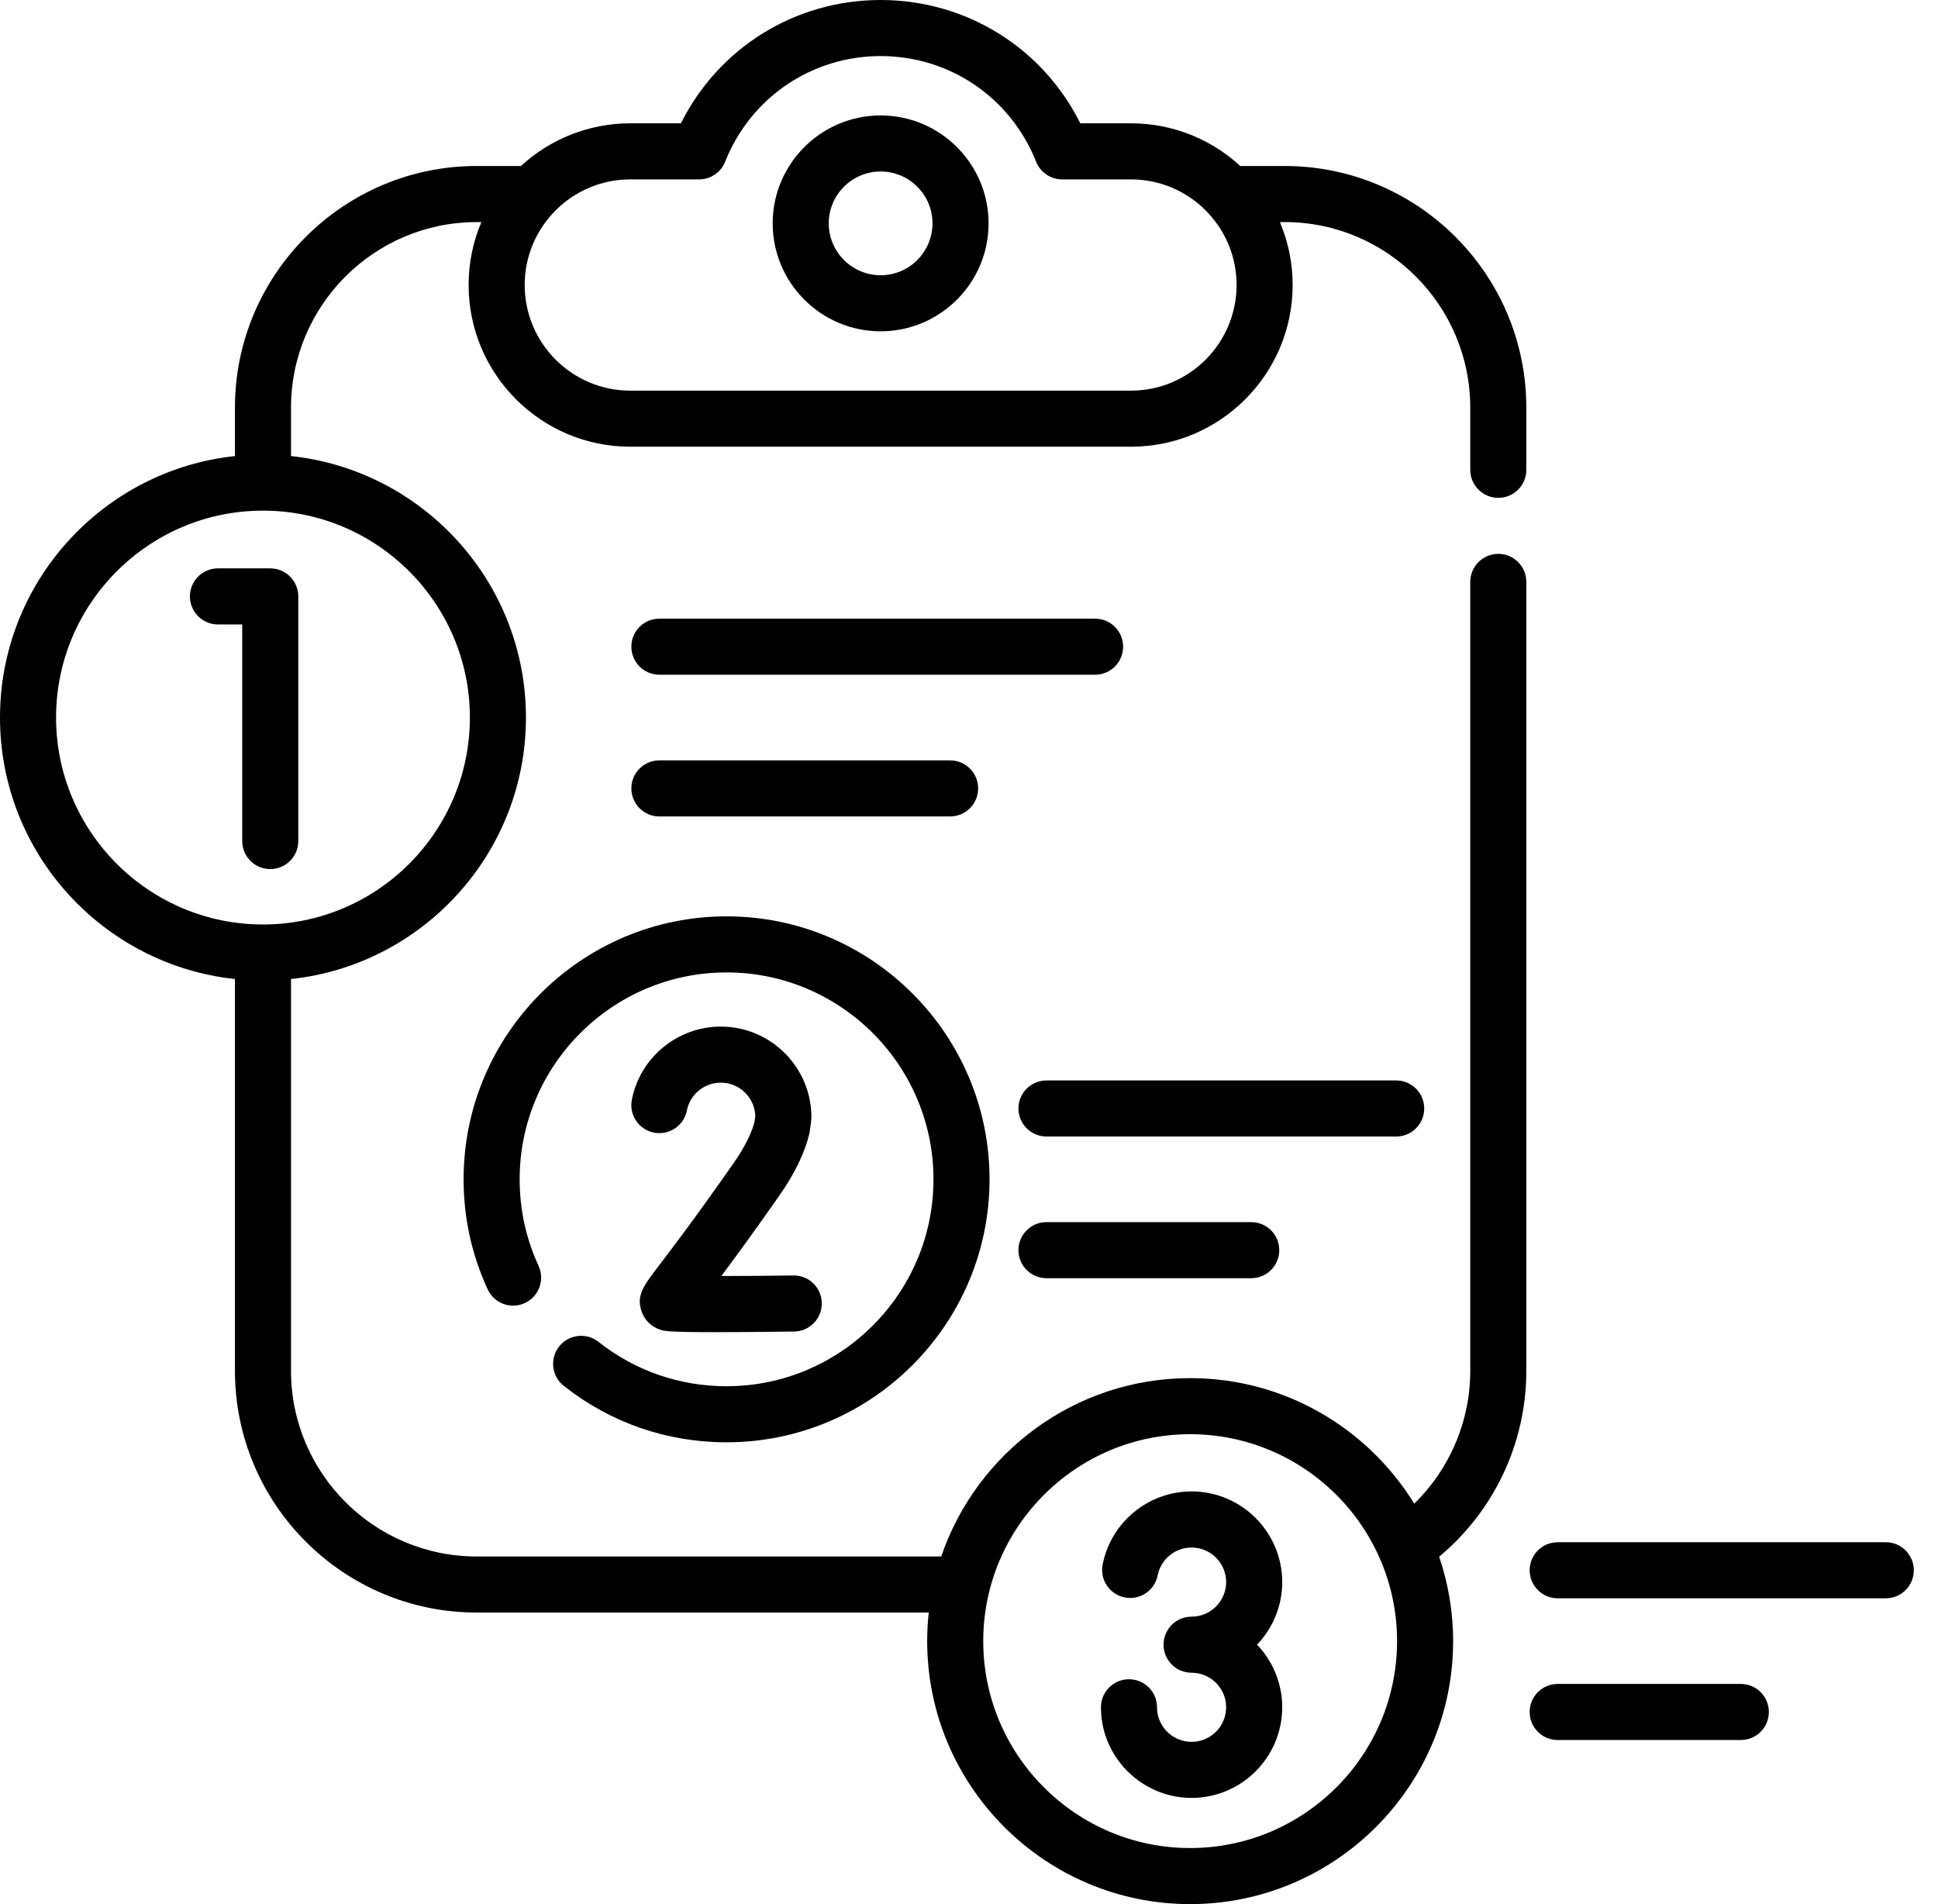 <svg width="57" height="56" viewBox="0 0 57 56" fill="none" xmlns="http://www.w3.org/2000/svg">
<path d="M37.785 4.882H36.479C35.632 4.103 34.502 3.627 33.264 3.627H31.774C30.666 1.406 28.419 0 25.901 0C23.383 0 21.135 1.406 20.027 3.627H18.538C17.299 3.627 16.17 4.103 15.322 4.882H14.018C10.098 4.882 6.91 8.071 6.91 11.99V13.413C3.031 13.826 0 17.117 0 21.103C0 25.09 3.031 28.38 6.91 28.793V40.316C6.91 44.236 10.098 47.425 14.018 47.425H27.316C27.286 47.701 27.27 47.981 27.27 48.266C27.27 52.53 30.739 56 35.004 56C39.269 56 42.739 52.53 42.739 48.266C42.739 47.397 42.593 46.563 42.328 45.783C43.944 44.438 44.892 42.439 44.892 40.316V17.114C44.892 16.659 44.523 16.289 44.068 16.289C43.612 16.289 43.243 16.659 43.243 17.114V40.316C43.243 41.8 42.639 43.204 41.595 44.223C40.233 42.01 37.788 40.531 35.004 40.531C31.61 40.531 28.722 42.729 27.683 45.776H14.018C11.008 45.776 8.559 43.327 8.559 40.316V28.793C12.438 28.38 15.469 25.09 15.469 21.103C15.469 17.117 12.438 13.826 8.559 13.413V11.99C8.559 8.98 11.008 6.532 14.018 6.532H14.157C13.916 7.101 13.783 7.726 13.783 8.382C13.783 11.005 15.916 13.138 18.538 13.138H33.264C35.886 13.138 38.019 11.005 38.019 8.382C38.019 7.726 37.885 7.101 37.644 6.531H37.785C40.795 6.531 43.243 8.98 43.243 11.991V13.818C43.243 14.273 43.613 14.642 44.068 14.642C44.523 14.642 44.892 14.273 44.892 13.818V11.991C44.892 8.071 41.704 4.882 37.785 4.882ZM35.004 42.18C38.36 42.18 41.09 44.91 41.09 48.265C41.09 51.621 38.36 54.351 35.004 54.351C31.649 54.351 28.919 51.621 28.919 48.265C28.919 44.91 31.649 42.18 35.004 42.18ZM13.82 21.103C13.82 24.459 11.09 27.189 7.734 27.189C4.379 27.189 1.649 24.459 1.649 21.103C1.649 17.748 4.379 15.018 7.734 15.018C11.09 15.018 13.82 17.748 13.82 21.103ZM33.264 11.489H18.538C16.825 11.489 15.432 10.095 15.432 8.382C15.432 6.67 16.825 5.276 18.538 5.276H20.561C20.899 5.276 21.203 5.07 21.328 4.756C22.077 2.869 23.872 1.649 25.901 1.649C27.93 1.649 29.725 2.869 30.474 4.756C30.599 5.07 30.902 5.276 31.24 5.276H33.264C34.977 5.276 36.37 6.67 36.37 8.382C36.37 10.095 34.977 11.489 33.264 11.489Z" fill="black"/>
<path d="M25.901 3.395C24.15 3.395 22.726 4.819 22.726 6.569C22.726 8.32 24.15 9.744 25.901 9.744C27.651 9.744 29.076 8.32 29.076 6.569C29.076 4.819 27.651 3.395 25.901 3.395ZM25.901 8.095C25.059 8.095 24.375 7.411 24.375 6.569C24.375 5.728 25.059 5.044 25.901 5.044C26.742 5.044 27.426 5.728 27.426 6.569C27.426 7.411 26.742 8.095 25.901 8.095Z" fill="black"/>
<path d="M5.586 17.54C5.586 17.996 5.955 18.365 6.41 18.365H7.124V24.736C7.124 25.191 7.493 25.56 7.948 25.56C8.404 25.56 8.773 25.191 8.773 24.736V17.54C8.773 17.085 8.404 16.716 7.948 16.716H6.41C5.955 16.716 5.586 17.085 5.586 17.54Z" fill="black"/>
<path d="M23.808 33.322C23.83 33.203 23.861 32.978 23.865 32.858C23.865 31.388 22.669 30.192 21.2 30.192C19.929 30.192 18.829 31.096 18.584 32.342C18.496 32.789 18.787 33.222 19.234 33.31C19.681 33.397 20.114 33.107 20.202 32.66C20.295 32.185 20.715 31.841 21.2 31.841C21.745 31.841 22.192 32.273 22.215 32.813L22.193 32.986C22.103 33.341 21.892 33.757 21.565 34.225C20.425 35.854 19.745 36.744 19.38 37.222C18.927 37.815 18.72 38.086 18.861 38.542C18.943 38.811 19.146 39.016 19.418 39.107C19.528 39.144 19.634 39.179 21.032 39.179C21.581 39.179 22.33 39.174 23.356 39.161C23.811 39.155 24.176 38.781 24.17 38.326C24.165 37.87 23.792 37.505 23.335 37.512C22.615 37.521 21.851 37.527 21.216 37.528C21.615 36.994 22.169 36.238 22.916 35.171C23.376 34.513 23.677 33.891 23.808 33.322Z" fill="black"/>
<path d="M16.445 39.601C16.163 39.958 16.224 40.477 16.582 40.759C17.958 41.844 19.613 42.418 21.369 42.418C25.634 42.418 29.104 38.949 29.104 34.684C29.104 30.419 25.634 26.95 21.369 26.95C17.104 26.95 13.635 30.419 13.635 34.684C13.635 35.812 13.873 36.901 14.343 37.919C14.533 38.333 15.023 38.514 15.437 38.323C15.85 38.132 16.031 37.642 15.84 37.229C15.471 36.428 15.284 35.572 15.284 34.684C15.284 31.328 18.014 28.599 21.369 28.599C24.725 28.599 27.455 31.328 27.455 34.684C27.455 38.039 24.725 40.769 21.369 40.769C19.987 40.769 18.685 40.318 17.603 39.464C17.245 39.182 16.727 39.243 16.445 39.601Z" fill="black"/>
<path d="M35.046 51.228C34.542 51.228 34.109 50.852 34.04 50.354C34.033 50.307 34.03 50.259 34.03 50.211C34.03 49.756 33.66 49.387 33.205 49.387C32.75 49.387 32.381 49.756 32.381 50.211C32.381 50.335 32.389 50.46 32.406 50.582C32.589 51.89 33.724 52.877 35.046 52.877C36.516 52.877 37.712 51.681 37.712 50.211C37.712 49.498 37.43 48.849 36.972 48.37C37.43 47.891 37.712 47.242 37.712 46.529C37.712 45.059 36.516 43.863 35.046 43.863C33.775 43.863 32.675 44.767 32.431 46.013C32.343 46.46 32.634 46.893 33.081 46.981C33.528 47.069 33.961 46.778 34.049 46.331C34.142 45.857 34.562 45.513 35.046 45.513C35.607 45.513 36.063 45.968 36.063 46.529C36.063 47.09 35.607 47.546 35.046 47.546C34.591 47.546 34.222 47.915 34.222 48.37C34.222 48.826 34.591 49.195 35.046 49.195C35.607 49.195 36.063 49.651 36.063 50.211C36.063 50.772 35.607 51.228 35.046 51.228Z" fill="black"/>
<path d="M33.033 19.019C33.033 18.564 32.664 18.195 32.208 18.195H19.393C18.938 18.195 18.569 18.564 18.569 19.019C18.569 19.475 18.938 19.844 19.393 19.844H32.208C32.664 19.844 33.033 19.475 33.033 19.019Z" fill="black"/>
<path d="M27.945 24.012C28.4 24.012 28.769 23.643 28.769 23.187C28.769 22.732 28.4 22.363 27.945 22.363H19.393C18.938 22.363 18.569 22.732 18.569 23.187C18.569 23.643 18.938 24.012 19.393 24.012H27.945Z" fill="black"/>
<path d="M41.889 32.6C41.889 32.145 41.52 31.776 41.065 31.776H30.779C30.324 31.776 29.954 32.145 29.954 32.6C29.954 33.056 30.324 33.425 30.779 33.425H41.065C41.52 33.425 41.889 33.056 41.889 32.6Z" fill="black"/>
<path d="M30.779 35.943C30.324 35.943 29.954 36.312 29.954 36.768C29.954 37.223 30.324 37.592 30.779 37.592H36.801C37.256 37.592 37.625 37.223 37.625 36.768C37.625 36.312 37.256 35.943 36.801 35.943H30.779Z" fill="black"/>
<path d="M55.464 45.357H45.815C45.359 45.357 44.99 45.726 44.99 46.181C44.99 46.637 45.359 47.006 45.815 47.006H55.464C55.919 47.006 56.289 46.637 56.289 46.181C56.289 45.726 55.919 45.357 55.464 45.357Z" fill="black"/>
<path d="M51.2 49.525H45.814C45.359 49.525 44.99 49.894 44.99 50.349C44.99 50.805 45.359 51.174 45.814 51.174H51.2C51.656 51.174 52.025 50.805 52.025 50.349C52.025 49.894 51.656 49.525 51.2 49.525Z" fill="black"/>
</svg>
